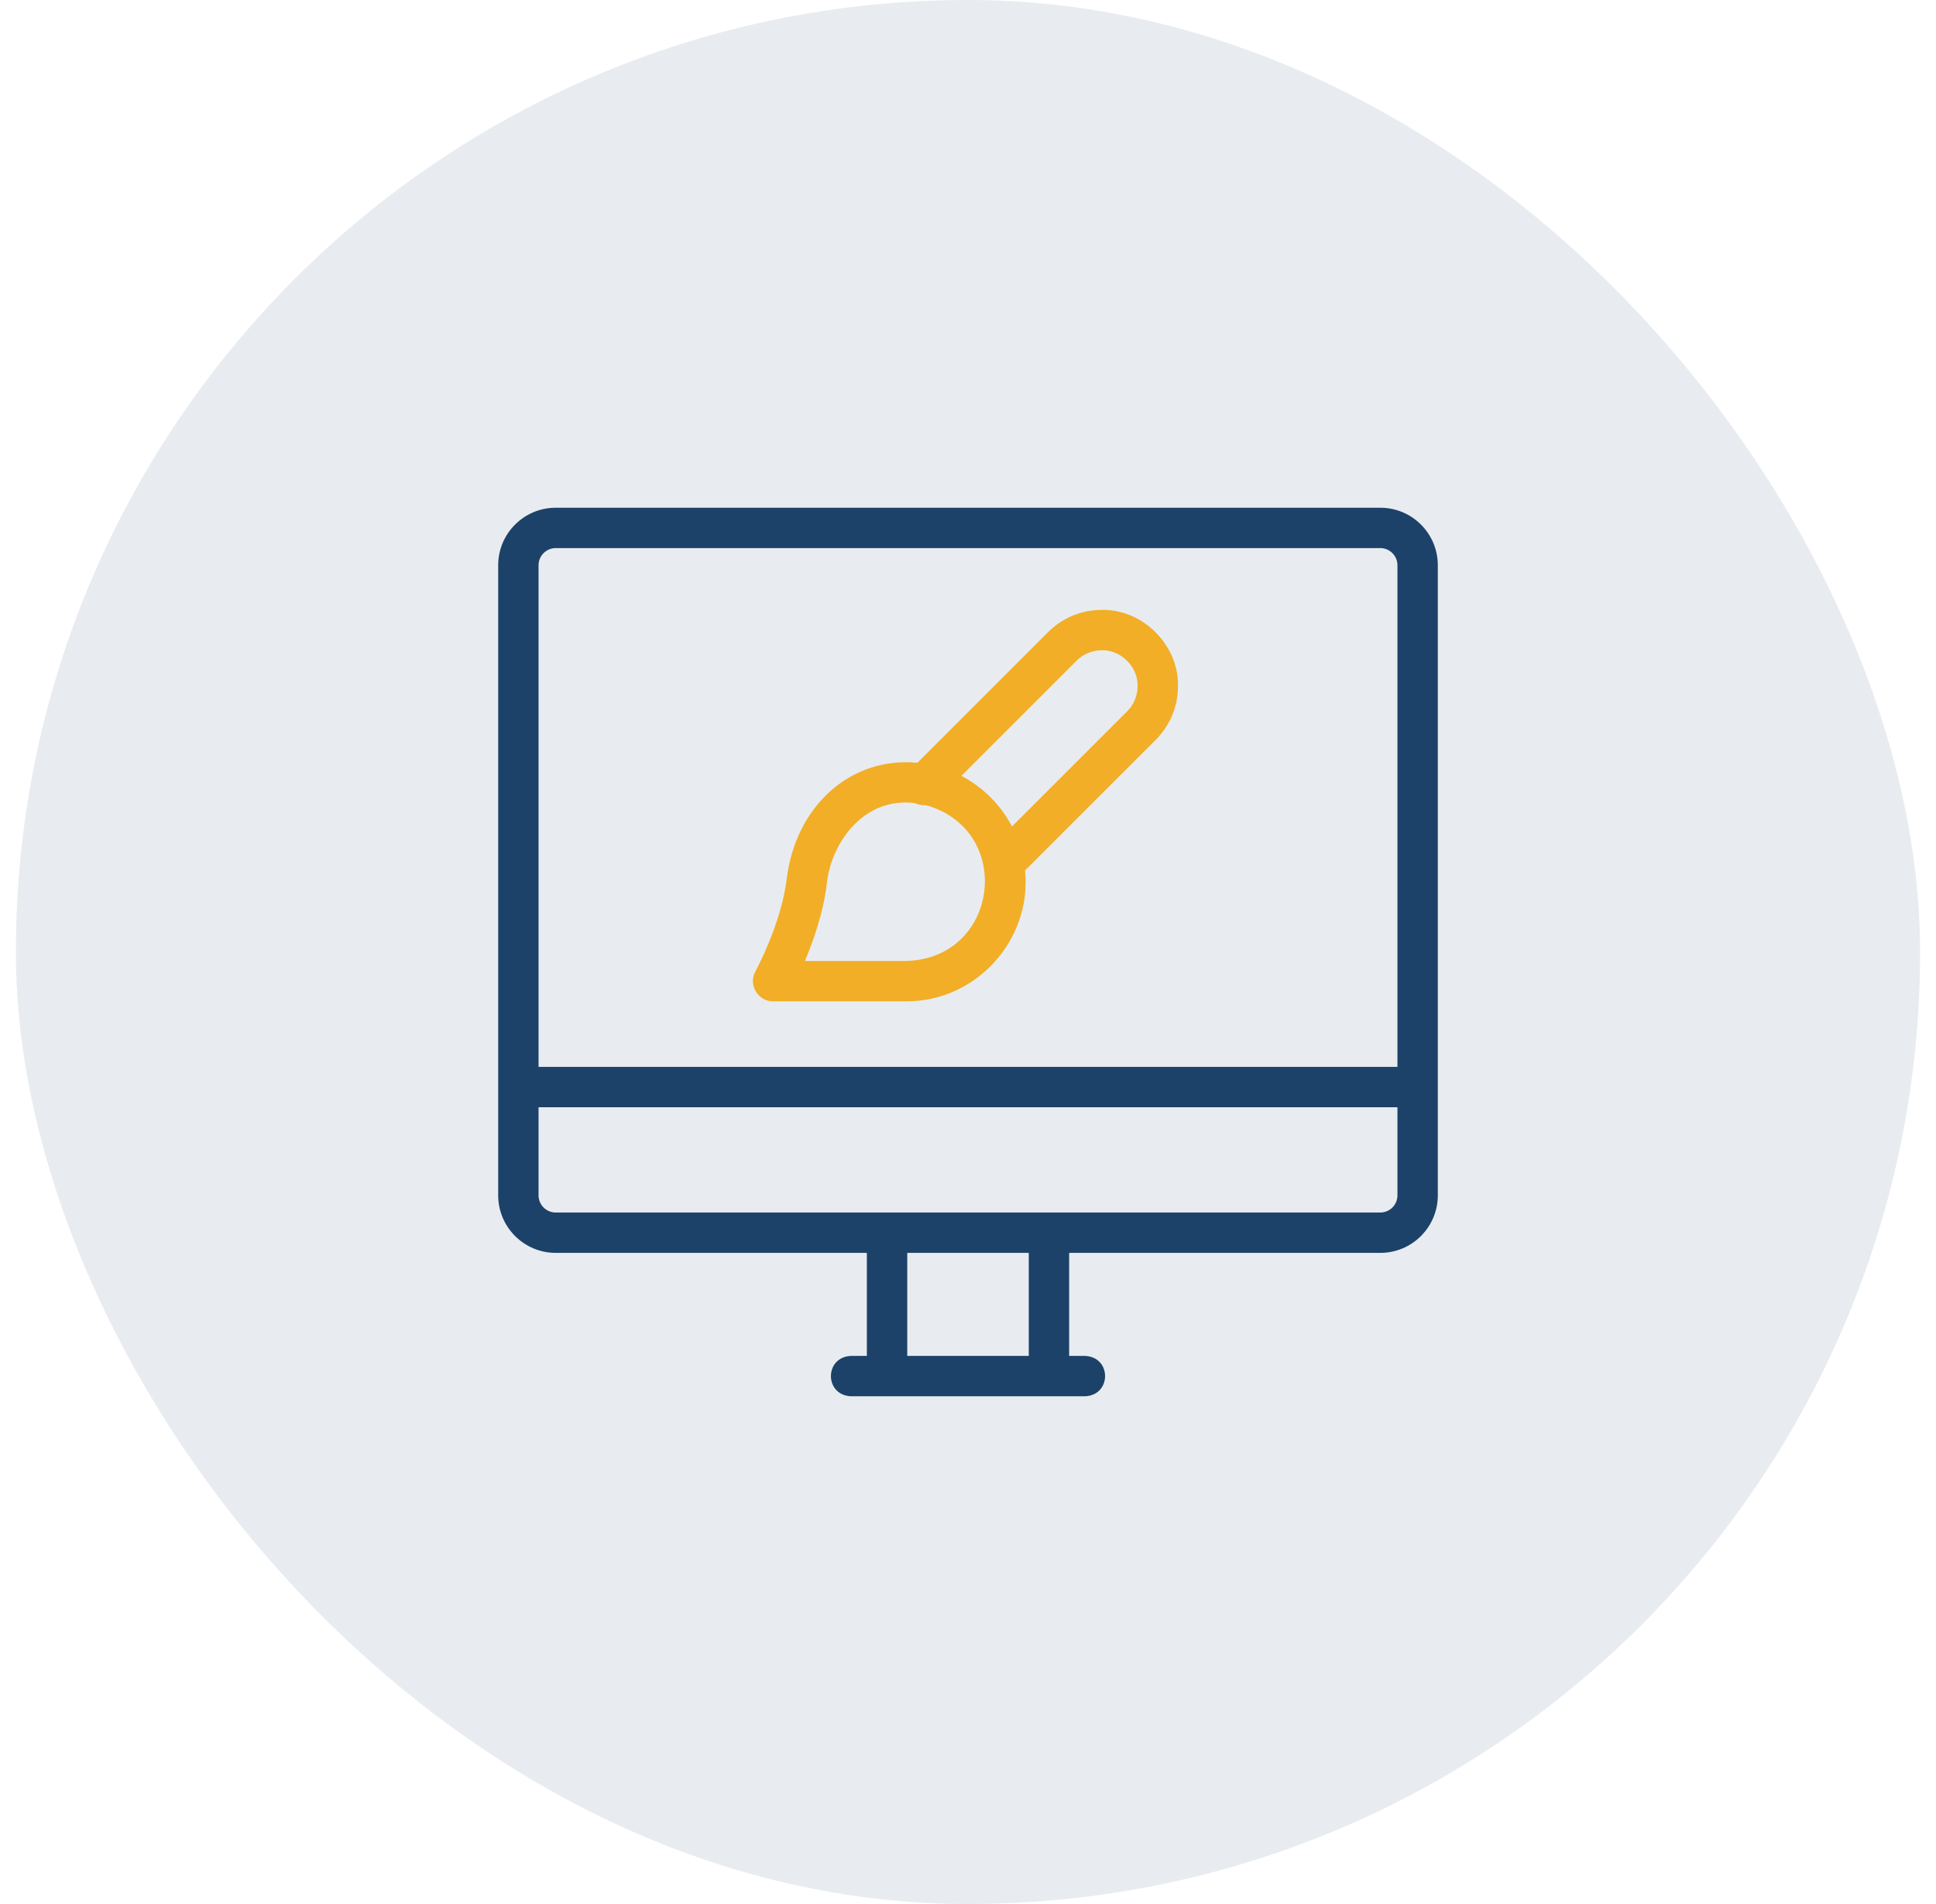 <svg width="61" height="60" viewBox="0 0 61 60" fill="none" xmlns="http://www.w3.org/2000/svg">
<rect x="0.5" width="60" height="60" rx="30" fill="#1D4269" fill-opacity="0.1"/>
<path d="M43.492 16H17.509C16.51 16 15.697 16.813 15.697 17.812C15.695 20.309 15.698 35.564 15.697 37.669C15.697 38.668 16.51 39.481 17.509 39.481H27.313V42.728H26.814C25.972 42.76 25.968 43.965 26.814 44H34.187C35.028 43.967 35.032 42.762 34.187 42.728H33.687V39.481H43.492C44.491 39.481 45.303 38.668 45.303 37.669V17.812C45.303 16.813 44.491 16 43.492 16ZM16.969 17.812C16.969 17.515 17.211 17.272 17.509 17.272H43.492C43.789 17.272 44.031 17.515 44.031 17.812V33.62H16.969V17.812ZM32.415 42.727H28.586V39.481H32.415V42.727ZM44.031 37.669C44.031 37.967 43.789 38.209 43.492 38.209H17.509C17.211 38.209 16.969 37.967 16.969 37.669V34.892H44.031V37.669Z" fill="#1D4269"/>
<path d="M37.116 21.619C37.143 20.329 36.006 19.192 34.717 19.219C34.075 19.219 33.473 19.469 33.02 19.922L28.905 24.037C26.806 23.834 25.061 25.404 24.786 27.71C24.614 29.119 23.809 30.597 23.802 30.611C23.566 31.025 23.881 31.56 24.358 31.554H28.548C30.751 31.567 32.519 29.621 32.298 27.43L36.413 23.316C36.867 22.862 37.116 22.26 37.116 21.619ZM28.548 30.282H25.362C25.631 29.643 25.94 28.757 26.049 27.864C26.184 26.536 27.236 25.105 28.824 25.307C28.931 25.36 29.05 25.381 29.168 25.37C31.972 26.155 31.489 30.206 28.548 30.282ZM35.514 22.416L31.886 26.043C31.529 25.363 30.973 24.806 30.292 24.449L33.919 20.822C34.024 20.716 34.148 20.633 34.285 20.576C34.422 20.52 34.569 20.491 34.717 20.491C35.322 20.479 35.857 21.013 35.844 21.619C35.844 21.767 35.816 21.914 35.759 22.05C35.702 22.187 35.619 22.312 35.514 22.416Z" fill="#F2AE27"/>
</svg>
